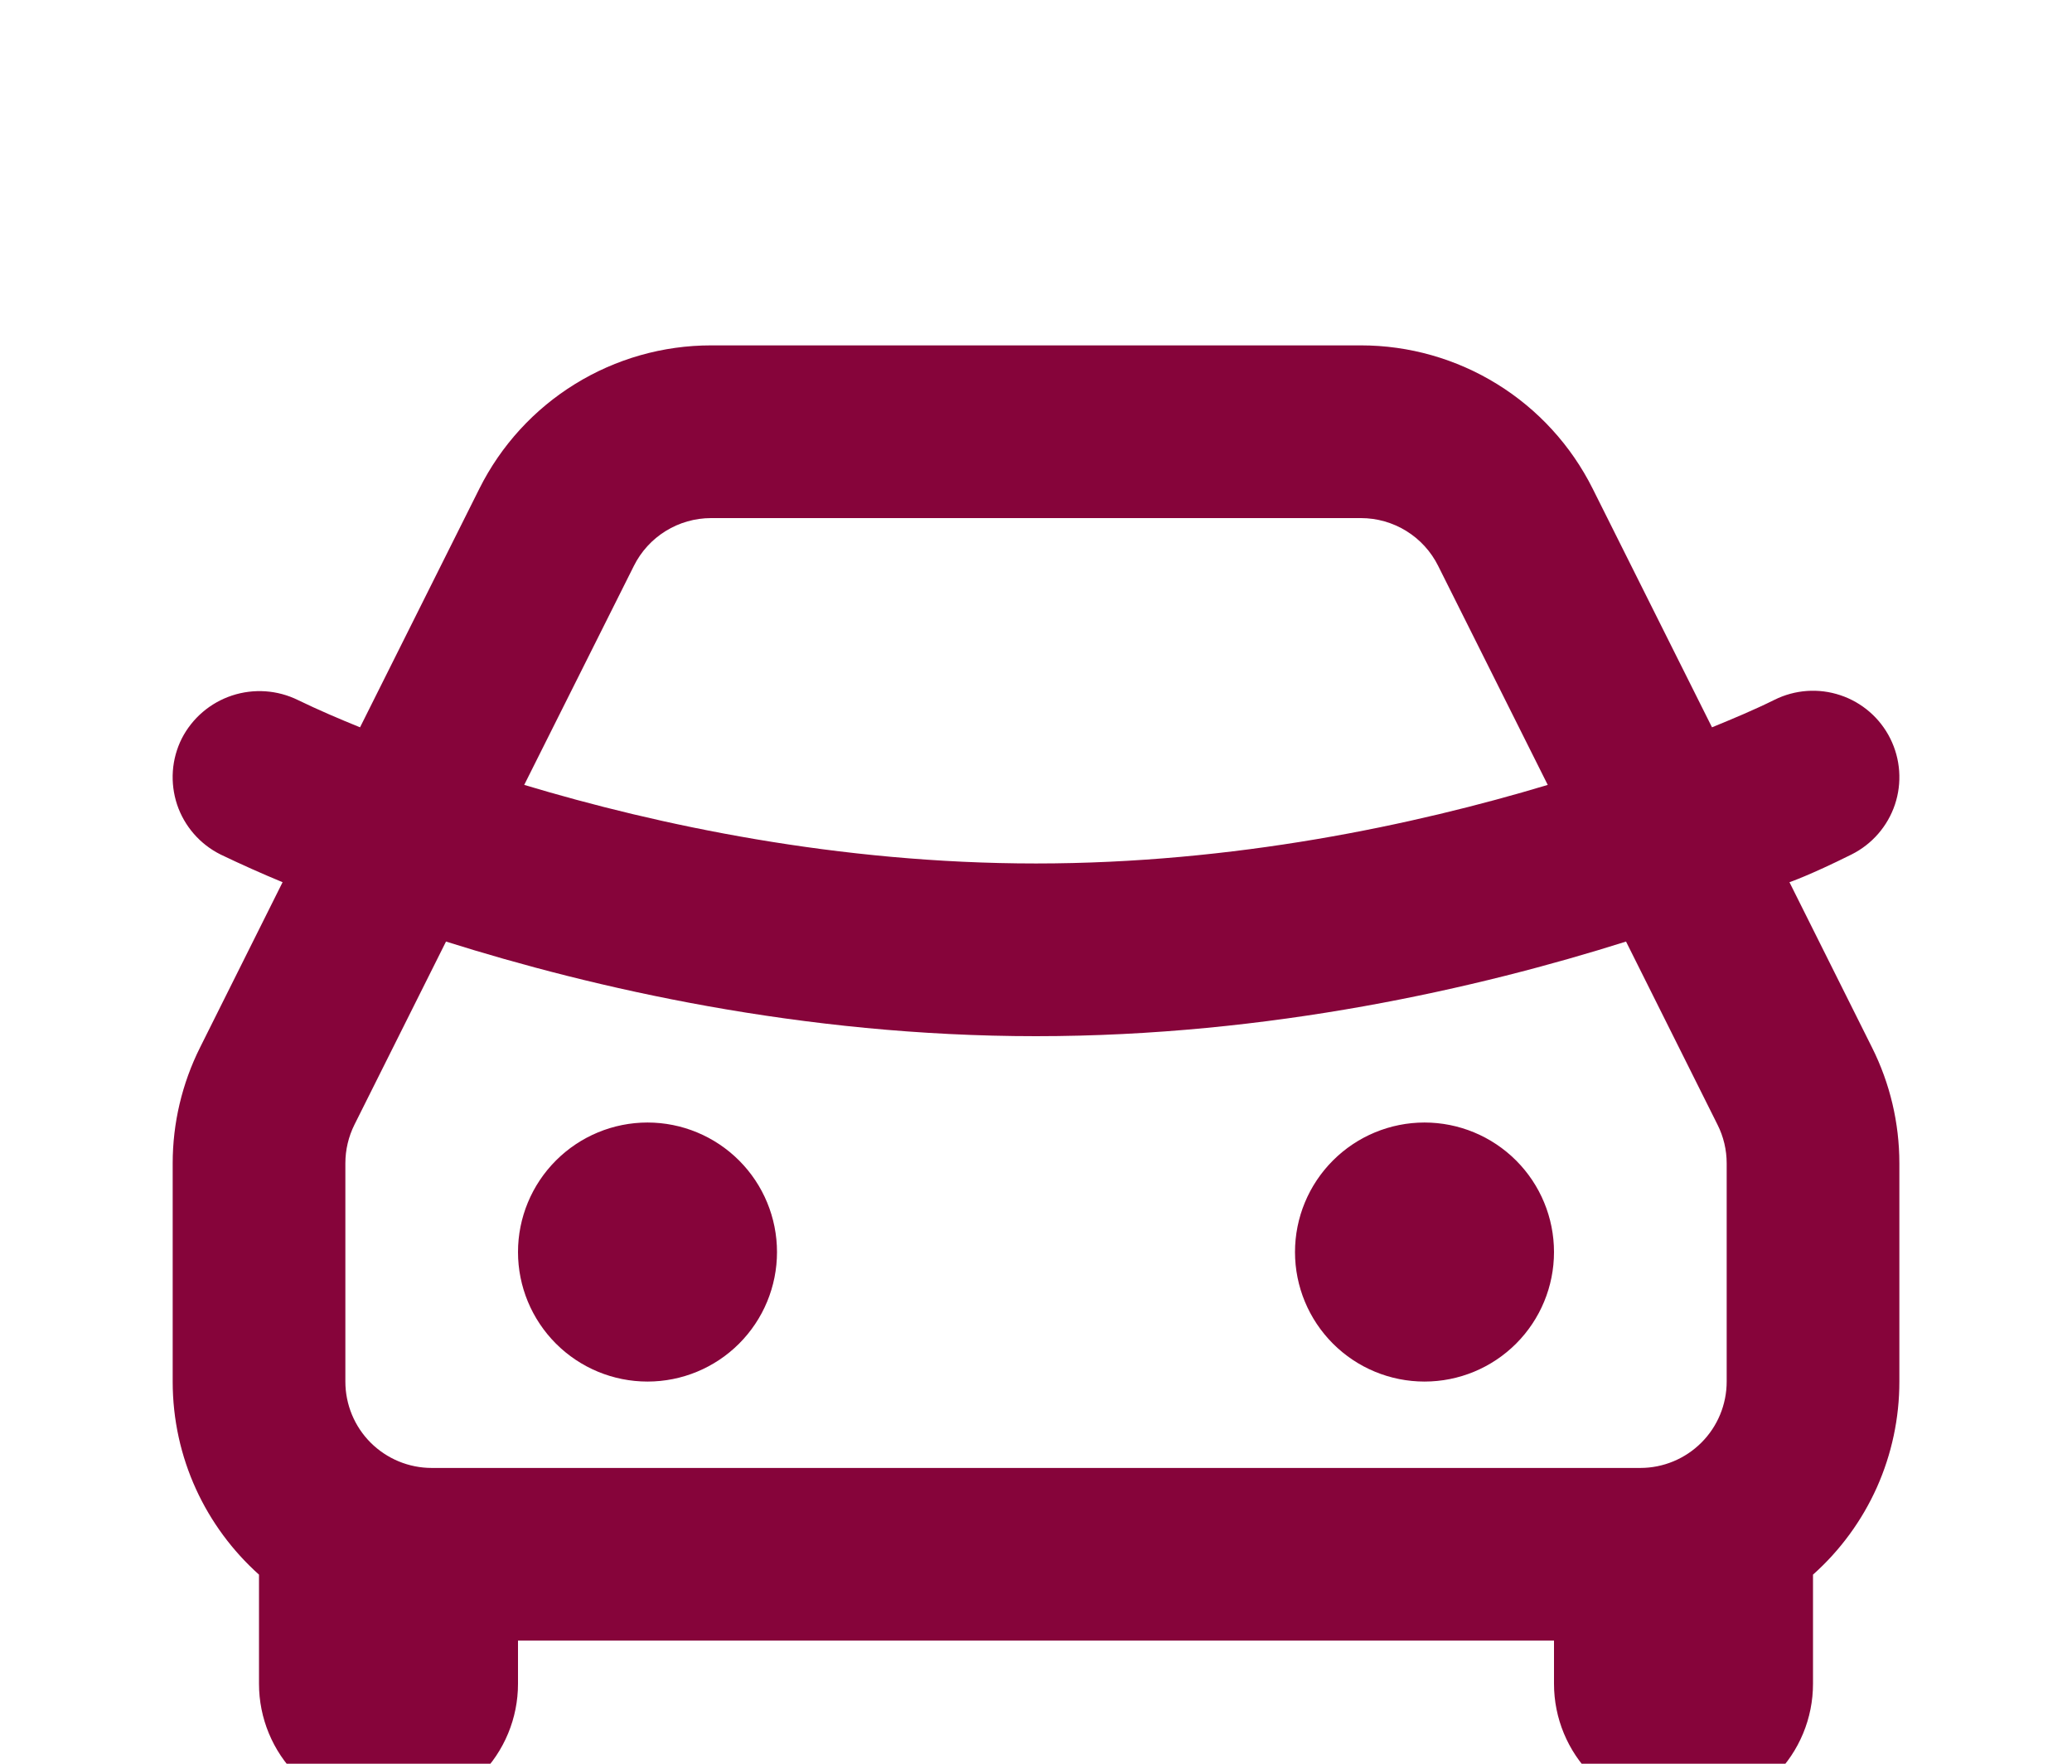 <svg width="47" height="40" viewBox="0 0 47 40" fill="none" xmlns="http://www.w3.org/2000/svg">
<g clip-path="url(#clip0_145_37232)">
<path d="M30.872 7.833C31.962 7.833 33.032 8.137 33.96 8.711C34.888 9.284 35.638 10.105 36.126 11.08L38.834 16.495C39.312 16.299 39.788 16.101 40.25 15.872C40.715 15.64 41.253 15.602 41.746 15.767C42.239 15.931 42.646 16.285 42.878 16.75C43.11 17.215 43.148 17.753 42.984 18.245C42.819 18.738 42.466 19.145 42.001 19.378C41.033 19.86 40.591 20.008 40.591 20.008L42.463 23.755C42.872 24.571 43.084 25.47 43.084 26.383V31.333C43.085 32.16 42.911 32.978 42.574 33.733C42.236 34.487 41.742 35.162 41.125 35.712V38.188C41.125 38.967 40.816 39.714 40.265 40.265C39.714 40.816 38.967 41.125 38.188 41.125C37.409 41.125 36.662 40.816 36.111 40.265C35.56 39.714 35.25 38.967 35.25 38.188V37.208H11.75V38.188C11.75 38.967 11.441 39.714 10.89 40.265C10.339 40.816 9.592 41.125 8.813 41.125C8.034 41.125 7.287 40.816 6.736 40.265C6.185 39.714 5.875 38.967 5.875 38.188V35.712C4.673 34.635 3.917 33.072 3.917 31.333V26.383C3.917 25.471 4.13 24.572 4.538 23.756L6.41 20.008C5.936 19.812 5.467 19.602 5.004 19.38C4.773 19.265 4.567 19.106 4.398 18.912C4.229 18.718 4.099 18.492 4.017 18.248C3.936 18.003 3.903 17.745 3.921 17.488C3.939 17.231 4.008 16.98 4.123 16.75C4.36 16.287 4.77 15.937 5.263 15.774C5.757 15.611 6.295 15.648 6.761 15.878C7.221 16.101 7.693 16.303 8.167 16.495L10.875 11.08C11.363 10.105 12.113 9.284 13.041 8.711C13.969 8.137 15.038 7.833 16.129 7.833H30.872ZM36.884 21.354C33.554 22.405 28.817 23.5 23.5 23.5C18.184 23.5 13.446 22.403 10.117 21.354L8.041 25.505C7.905 25.778 7.834 26.078 7.834 26.383V31.333C7.834 31.853 8.04 32.351 8.407 32.718C8.775 33.085 9.273 33.292 9.792 33.292H37.209C37.728 33.292 38.226 33.085 38.593 32.718C38.961 32.351 39.167 31.853 39.167 31.333V26.383C39.167 26.079 39.096 25.779 38.959 25.507L36.884 21.354ZM14.688 25.458C15.467 25.458 16.214 25.768 16.765 26.319C17.316 26.87 17.625 27.617 17.625 28.396C17.625 29.175 17.316 29.922 16.765 30.473C16.214 31.024 15.467 31.333 14.688 31.333C13.909 31.333 13.162 31.024 12.611 30.473C12.06 29.922 11.75 29.175 11.75 28.396C11.75 27.617 12.06 26.87 12.611 26.319C13.162 25.768 13.909 25.458 14.688 25.458ZM32.313 25.458C33.092 25.458 33.839 25.768 34.39 26.319C34.941 26.87 35.25 27.617 35.25 28.396C35.25 29.175 34.941 29.922 34.39 30.473C33.839 31.024 33.092 31.333 32.313 31.333C31.534 31.333 30.787 31.024 30.236 30.473C29.685 29.922 29.375 29.175 29.375 28.396C29.375 27.617 29.685 26.87 30.236 26.319C30.787 25.768 31.534 25.458 32.313 25.458ZM30.872 11.75H16.129C15.766 11.75 15.409 11.852 15.1 12.043C14.791 12.234 14.541 12.508 14.379 12.833L11.891 17.801C14.923 18.712 19.008 19.583 23.5 19.583C27.993 19.583 32.078 18.712 35.108 17.801L32.622 12.833C32.46 12.508 32.21 12.234 31.901 12.043C31.592 11.852 31.235 11.75 30.872 11.75Z" fill="#86043A"/>
</g>
<defs>
<clipPath id="clip0_145_37232">
<rect width="47" height="47" fill="white"/>
</clipPath>
</defs>
</svg>
